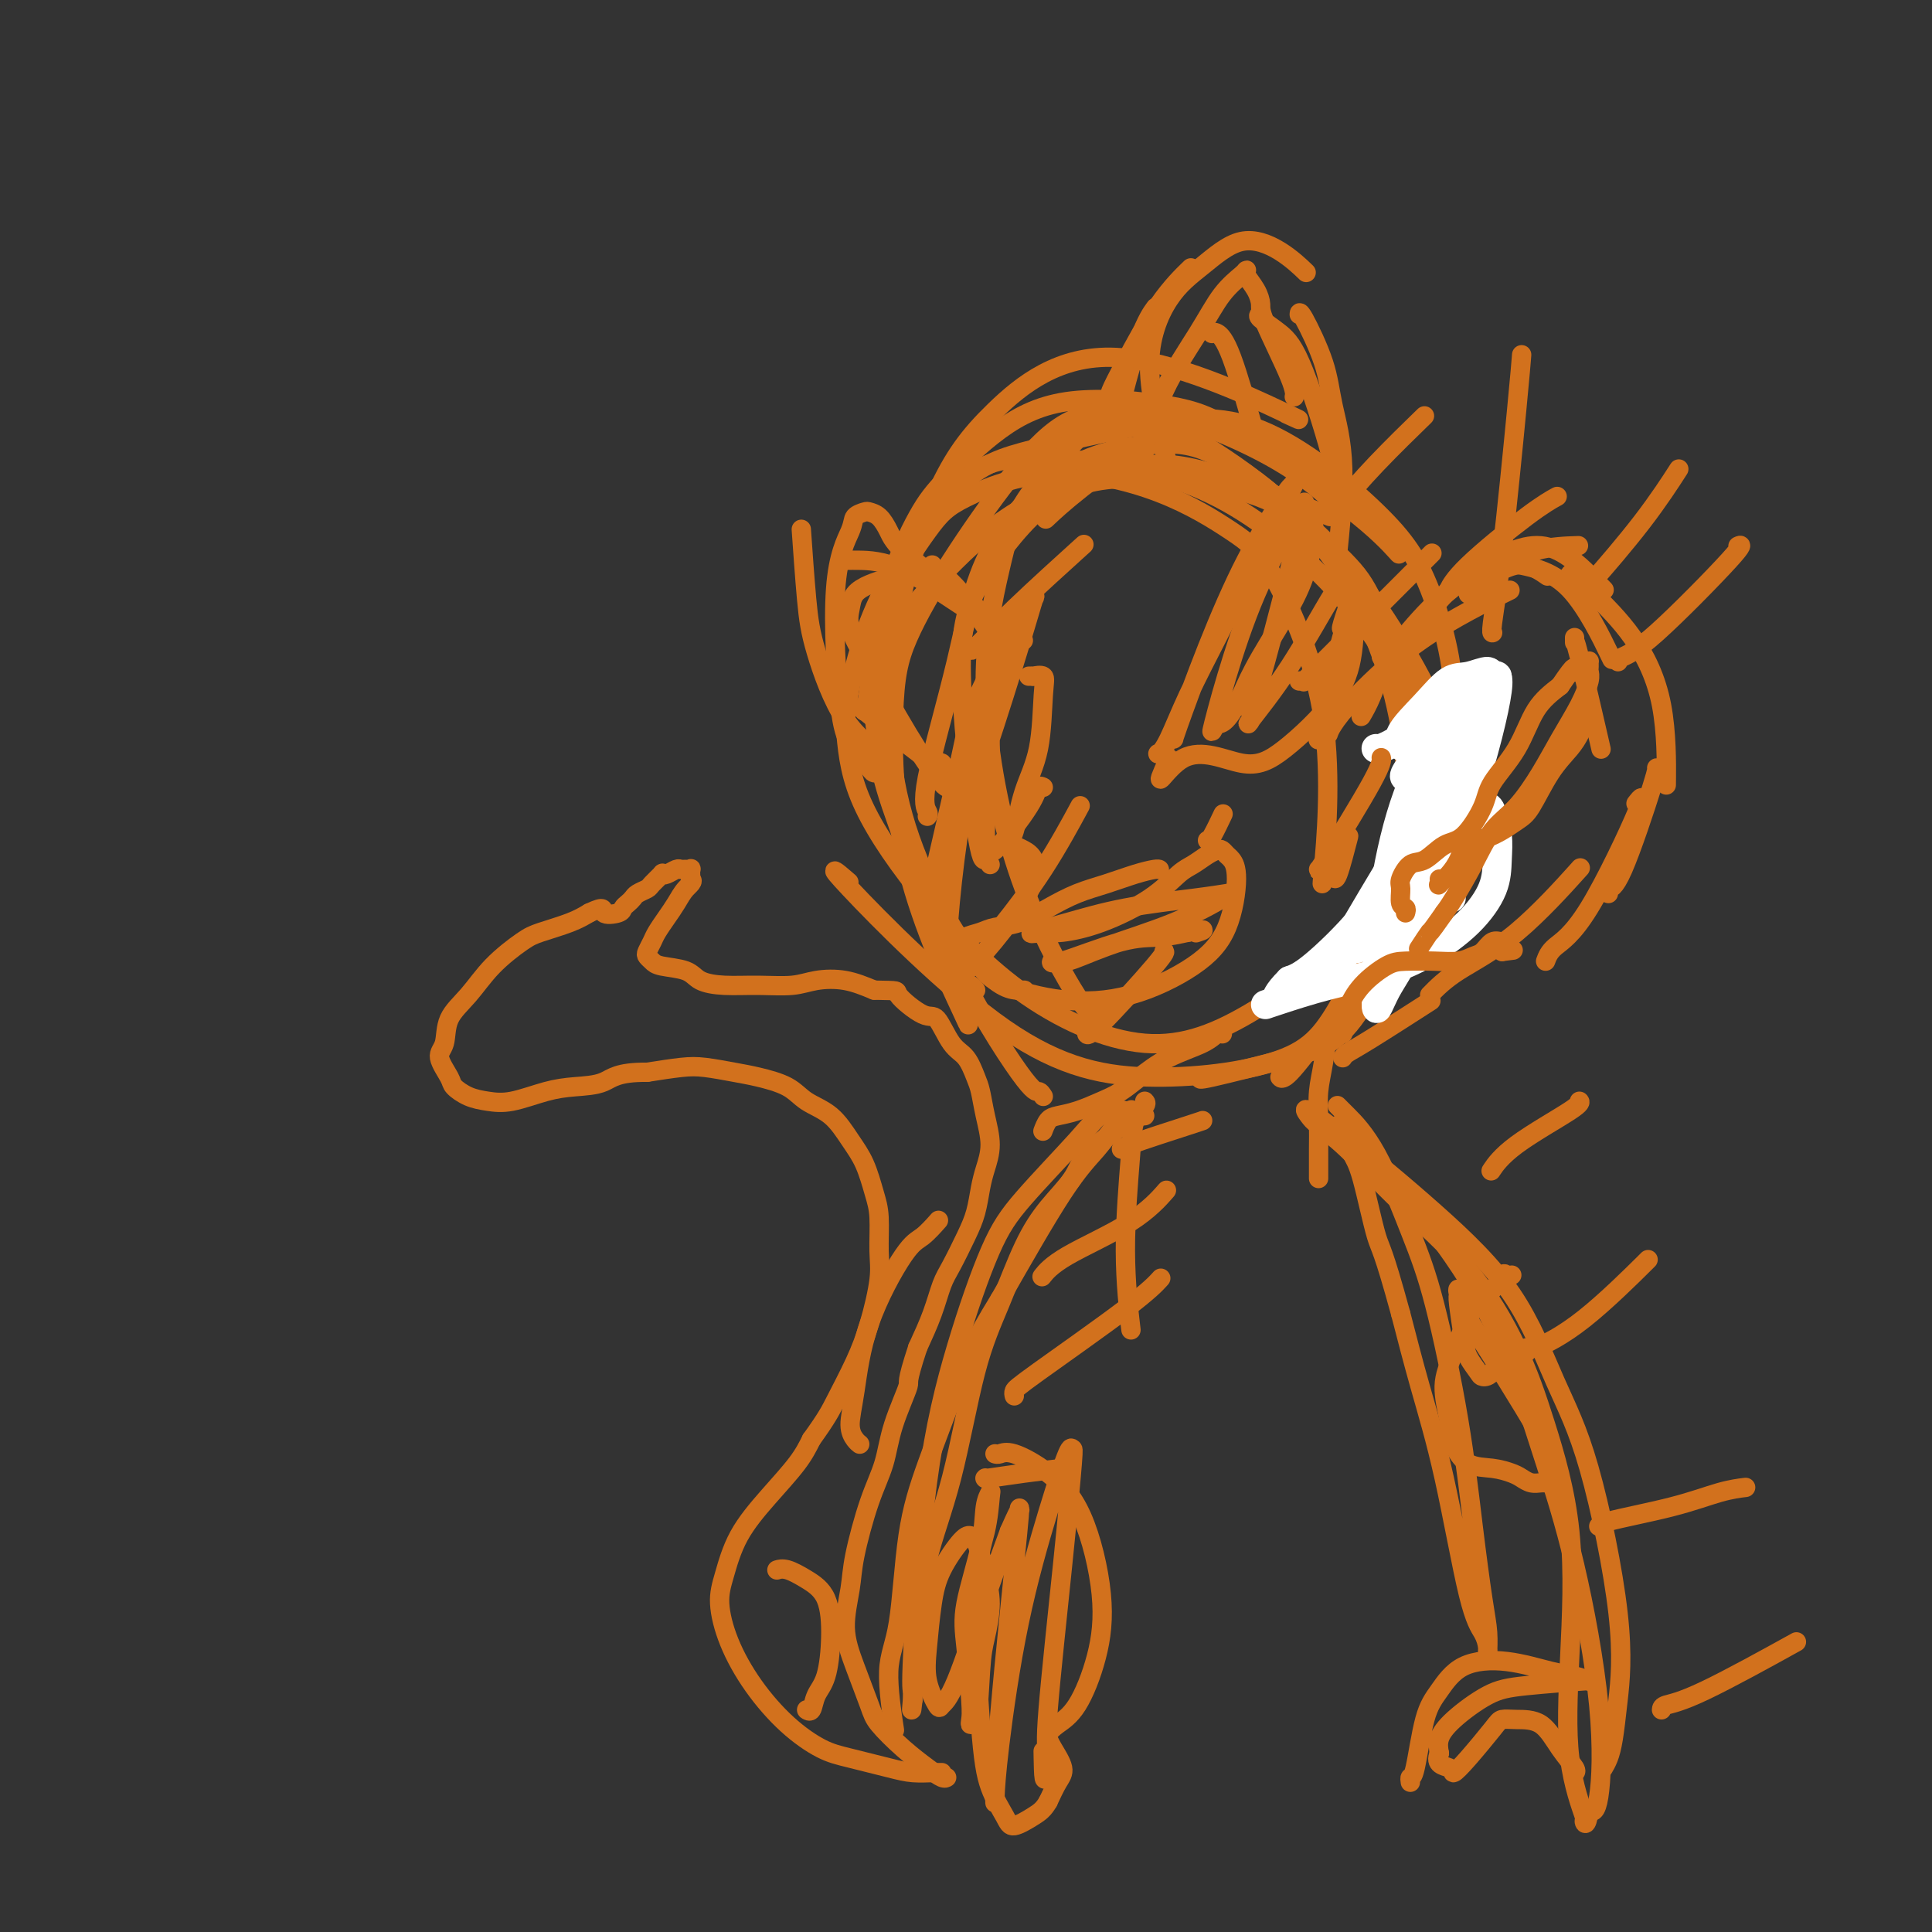 <svg viewBox='0 0 400 400' version='1.1' xmlns='http://www.w3.org/2000/svg' xmlns:xlink='http://www.w3.org/1999/xlink'><rect x="0" y="0" width="400" height="400" fill="#333333" stroke="none"/><g fill='none' stroke='#D2711D' stroke-width='4' stroke-linecap='round' stroke-linejoin='round'><path d='M183,152c-0.323,0.222 -0.646,0.444 -1,0c-0.354,-0.444 -0.739,-1.555 -1,-3c-0.261,-1.445 -0.396,-3.224 0,-8c0.396,-4.776 1.325,-12.549 3,-19c1.675,-6.451 4.097,-11.580 6,-15c1.903,-3.420 3.288,-5.131 6,-8c2.712,-2.869 6.750,-6.897 11,-10c4.250,-3.103 8.712,-5.282 15,-6c6.288,-0.718 14.400,0.026 20,1c5.600,0.974 8.687,2.179 15,6c6.313,3.821 15.854,10.260 22,15c6.146,4.740 8.899,7.783 10,9c1.101,1.217 0.551,0.609 0,0'/><path d='M179,147c-0.086,0.199 -0.171,0.398 0,0c0.171,-0.398 0.599,-1.392 1,-5c0.401,-3.608 0.775,-9.830 3,-16c2.225,-6.170 6.302,-12.286 9,-16c2.698,-3.714 4.018,-5.024 8,-7c3.982,-1.976 10.628,-4.616 18,-5c7.372,-0.384 15.470,1.489 22,4c6.530,2.511 11.491,5.659 15,8c3.509,2.341 5.567,3.873 9,10c3.433,6.127 8.240,16.848 10,29c1.760,12.152 0.474,25.733 0,31c-0.474,5.267 -0.135,2.219 0,1c0.135,-1.219 0.068,-0.610 0,0'/><path d='M192,169c0.151,-0.205 0.302,-0.411 0,-1c-0.302,-0.589 -1.057,-1.563 0,-7c1.057,-5.437 3.926,-15.337 6,-24c2.074,-8.663 3.352,-16.088 7,-23c3.648,-6.912 9.666,-13.312 16,-17c6.334,-3.688 12.984,-4.664 18,-5c5.016,-0.336 8.400,-0.031 14,3c5.600,3.031 13.418,8.790 20,17c6.582,8.210 11.927,18.873 15,30c3.073,11.127 3.873,22.719 3,31c-0.873,8.281 -3.417,13.253 -9,19c-5.583,5.747 -14.203,12.270 -22,17c-7.797,4.730 -14.772,7.668 -23,7c-8.228,-0.668 -17.711,-4.942 -26,-11c-8.289,-6.058 -15.386,-13.900 -21,-21c-5.614,-7.100 -9.747,-13.457 -12,-19c-2.253,-5.543 -2.627,-10.271 -3,-15'/><path d='M175,150c0.332,-6.925 2.661,-16.738 7,-26c4.339,-9.262 10.689,-17.974 16,-23c5.311,-5.026 9.583,-6.367 16,-8c6.417,-1.633 14.978,-3.557 23,-5c8.022,-1.443 15.506,-2.404 24,1c8.494,3.404 18.000,11.172 24,17c6.000,5.828 8.495,9.717 11,16c2.505,6.283 5.020,14.962 5,24c-0.020,9.038 -2.575,18.437 -7,29c-4.425,10.563 -10.718,22.289 -15,30c-4.282,7.711 -6.551,11.405 -13,14c-6.449,2.595 -17.079,4.090 -27,4c-9.921,-0.090 -19.133,-1.766 -31,-10c-11.867,-8.234 -26.387,-23.024 -32,-29c-5.613,-5.976 -2.318,-3.136 -1,-2c1.318,1.136 0.659,0.568 0,0'/><path d='M212,205c0.173,0.012 0.346,0.025 -1,0c-1.346,-0.025 -4.210,-0.087 -9,-6c-4.790,-5.913 -11.507,-17.678 -15,-30c-3.493,-12.322 -3.760,-25.201 -2,-37c1.760,-11.799 5.549,-22.518 9,-30c3.451,-7.482 6.563,-11.729 12,-17c5.437,-5.271 13.200,-11.568 25,-11c11.800,0.568 27.639,7.999 34,11c6.361,3.001 3.246,1.572 2,1c-1.246,-0.572 -0.623,-0.286 0,0'/><path d='M205,179c-0.306,-0.506 -0.613,-1.013 -1,-1c-0.387,0.013 -0.856,0.545 -2,-7c-1.144,-7.545 -2.965,-23.167 -3,-33c-0.035,-9.833 1.714,-13.879 5,-19c3.286,-5.121 8.108,-11.319 13,-15c4.892,-3.681 9.856,-4.845 17,-5c7.144,-0.155 16.470,0.701 24,3c7.530,2.299 13.264,6.042 20,14c6.736,7.958 14.473,20.132 19,30c4.527,9.868 5.842,17.428 4,26c-1.842,8.572 -6.842,18.154 -10,23c-3.158,4.846 -4.474,4.956 -5,5c-0.526,0.044 -0.263,0.022 0,0'/><path d='M202,205c-0.291,-0.352 -0.582,-0.705 -1,-1c-0.418,-0.295 -0.964,-0.533 -2,-2c-1.036,-1.467 -2.563,-4.163 -5,-10c-2.437,-5.837 -5.786,-14.814 -8,-21c-2.214,-6.186 -3.294,-9.582 -4,-14c-0.706,-4.418 -1.037,-9.857 -1,-14c0.037,-4.143 0.444,-6.991 3,-11c2.556,-4.009 7.263,-9.178 12,-14c4.737,-4.822 9.504,-9.298 16,-13c6.496,-3.702 14.721,-6.632 21,-8c6.279,-1.368 10.614,-1.176 18,1c7.386,2.176 17.825,6.336 22,8c4.175,1.664 2.088,0.832 0,0'/><path d='M227,210c-0.136,0.271 -0.273,0.541 -1,0c-0.727,-0.541 -2.045,-1.895 -5,-7c-2.955,-5.105 -7.547,-13.962 -11,-25c-3.453,-11.038 -5.767,-24.258 -6,-35c-0.233,-10.742 1.615,-19.007 3,-25c1.385,-5.993 2.306,-9.713 5,-14c2.694,-4.287 7.161,-9.140 11,-13c3.839,-3.860 7.050,-6.725 14,-6c6.950,0.725 17.640,5.041 25,9c7.360,3.959 11.388,7.560 13,9c1.612,1.440 0.806,0.720 0,0'/><path d='M216,227c-0.309,-0.486 -0.619,-0.973 -1,-1c-0.381,-0.027 -0.835,0.404 -4,-4c-3.165,-4.404 -9.043,-13.643 -14,-24c-4.957,-10.357 -8.993,-21.831 -11,-29c-2.007,-7.169 -1.986,-10.034 -2,-16c-0.014,-5.966 -0.064,-15.035 1,-23c1.064,-7.965 3.243,-14.828 6,-20c2.757,-5.172 6.093,-8.655 9,-11c2.907,-2.345 5.384,-3.554 10,-4c4.616,-0.446 11.370,-0.129 19,1c7.630,1.129 16.136,3.071 25,8c8.864,4.929 18.087,12.847 25,21c6.913,8.153 11.515,16.541 14,22c2.485,5.459 2.853,7.988 3,9c0.147,1.012 0.074,0.506 0,0'/><path d='M201,211c-0.616,-0.421 -1.232,-0.842 -1,0c0.232,0.842 1.312,2.947 -1,-2c-2.312,-4.947 -8.016,-16.948 -11,-29c-2.984,-12.052 -3.247,-24.157 -3,-32c0.247,-7.843 1.004,-11.426 3,-16c1.996,-4.574 5.229,-10.141 9,-16c3.771,-5.859 8.078,-12.012 12,-17c3.922,-4.988 7.459,-8.813 11,-11c3.541,-2.187 7.087,-2.737 10,-3c2.913,-0.263 5.192,-0.238 10,2c4.808,2.238 12.145,6.688 18,11c5.855,4.312 10.228,8.485 14,12c3.772,3.515 6.945,6.373 9,9c2.055,2.627 2.994,5.024 5,9c2.006,3.976 5.078,9.532 7,14c1.922,4.468 2.692,7.848 3,12c0.308,4.152 0.154,9.076 0,14'/><path d='M296,168c0.500,4.333 0.250,2.167 0,0'/><path d='M249,223c-0.631,0.362 -1.262,0.725 2,0c3.262,-0.725 10.418,-2.537 16,-4c5.582,-1.463 9.589,-2.578 14,-9c4.411,-6.422 9.226,-18.152 11,-23c1.774,-4.848 0.507,-2.814 0,-2c-0.507,0.814 -0.253,0.407 0,0'/><path d='M265,223c0.172,0.201 0.344,0.402 1,0c0.656,-0.402 1.794,-1.407 6,-7c4.206,-5.593 11.478,-15.775 16,-24c4.522,-8.225 6.292,-14.493 7,-17c0.708,-2.507 0.354,-1.254 0,0'/><path d='M282,148c-0.171,0.292 -0.341,0.584 0,0c0.341,-0.584 1.195,-2.043 2,-4c0.805,-1.957 1.563,-4.411 5,-9c3.437,-4.589 9.553,-11.311 12,-14c2.447,-2.689 1.223,-1.344 0,0'/><path d='M275,152c0.153,-0.458 0.306,-0.915 1,-2c0.694,-1.085 1.928,-2.796 5,-6c3.072,-3.204 7.981,-7.901 14,-12c6.019,-4.099 13.148,-7.600 16,-9c2.852,-1.400 1.426,-0.700 0,0'/><path d='M304,123c0.429,0.148 0.858,0.296 1,0c0.142,-0.296 -0.003,-1.035 1,-2c1.003,-0.965 3.156,-2.156 5,-3c1.844,-0.844 3.381,-1.343 5,-1c1.619,0.343 3.320,1.526 4,2c0.680,0.474 0.340,0.237 0,0'/><path d='M326,132c0.006,0.589 0.012,1.179 0,1c-0.012,-0.179 -0.042,-1.125 1,3c1.042,4.125 3.155,13.321 4,17c0.845,3.679 0.423,1.839 0,0'/><path d='M278,219c0.185,-0.292 0.369,-0.583 1,-1c0.631,-0.417 1.708,-0.958 5,-3c3.292,-2.042 8.798,-5.583 11,-7c2.202,-1.417 1.101,-0.708 0,0'/><path d='M296,206c1.536,-1.565 3.071,-3.131 6,-5c2.929,-1.869 7.250,-4.042 12,-8c4.750,-3.958 9.929,-9.702 12,-12c2.071,-2.298 1.036,-1.149 0,0'/><path d='M278,130c-0.222,0.244 -0.444,0.489 0,-1c0.444,-1.489 1.556,-4.711 2,-6c0.444,-1.289 0.222,-0.644 0,0'/><path d='M269,141c0.501,-0.078 1.002,-0.156 1,0c-0.002,0.156 -0.506,0.547 1,-1c1.506,-1.547 5.021,-5.032 10,-10c4.979,-4.968 11.423,-11.419 14,-14c2.577,-2.581 1.289,-1.290 0,0'/><path d='M309,117c0.096,-0.488 0.191,-0.976 1,-1c0.809,-0.024 2.330,0.416 5,1c2.670,0.584 6.488,1.311 10,5c3.512,3.689 6.718,10.340 8,13c1.282,2.660 0.641,1.330 0,0'/><path d='M250,174c0.200,0.022 0.400,0.044 1,-1c0.600,-1.044 1.600,-3.156 2,-4c0.400,-0.844 0.200,-0.422 0,0'/><path d='M308,123c0.344,-0.083 0.689,-0.166 1,-1c0.311,-0.834 0.589,-2.419 2,-4c1.411,-1.581 3.957,-3.156 7,-4c3.043,-0.844 6.584,-0.955 8,-1c1.416,-0.045 0.708,-0.022 0,0'/><path d='M325,119c0.166,-0.262 0.332,-0.523 1,0c0.668,0.523 1.839,1.831 4,4c2.161,2.169 5.311,5.200 8,9c2.689,3.800 4.916,8.369 6,14c1.084,5.631 1.024,12.323 1,15c-0.024,2.677 -0.012,1.338 0,0'/><path d='M320,199c0.356,-0.952 0.711,-1.904 2,-3c1.289,-1.096 3.510,-2.335 7,-8c3.490,-5.665 8.247,-15.756 10,-20c1.753,-4.244 0.501,-2.641 0,-2c-0.501,0.641 -0.250,0.321 0,0'/><path d='M333,185c-0.166,-0.453 -0.332,-0.906 0,-1c0.332,-0.094 1.161,0.171 3,-4c1.839,-4.171 4.687,-12.777 6,-17c1.313,-4.223 1.089,-4.064 1,-4c-0.089,0.064 -0.045,0.032 0,0'/><path d='M286,136c0.350,0.035 0.700,0.070 1,0c0.300,-0.070 0.549,-0.244 2,-2c1.451,-1.756 4.105,-5.094 7,-8c2.895,-2.906 6.030,-5.381 10,-8c3.970,-2.619 8.776,-5.382 13,-5c4.224,0.382 7.868,3.911 10,6c2.132,2.089 2.752,2.740 3,3c0.248,0.260 0.124,0.130 0,0'/><path d='M231,92c-0.016,-0.006 -0.032,-0.013 0,-1c0.032,-0.987 0.112,-2.955 1,-7c0.888,-4.045 2.585,-10.166 4,-14c1.415,-3.834 2.547,-5.381 3,-6c0.453,-0.619 0.226,-0.309 0,0'/><path d='M230,82c-0.175,-0.051 -0.351,-0.102 0,-1c0.351,-0.898 1.228,-2.643 3,-6c1.772,-3.357 4.439,-8.327 7,-12c2.561,-3.673 5.018,-6.049 6,-7c0.982,-0.951 0.491,-0.475 0,0'/><path d='M251,69c-0.054,0.048 -0.108,0.096 0,0c0.108,-0.096 0.380,-0.335 1,0c0.620,0.335 1.590,1.244 3,5c1.410,3.756 3.260,10.359 4,13c0.740,2.641 0.370,1.321 0,0'/><path d='M237,97c0.073,-0.365 0.146,-0.729 0,-1c-0.146,-0.271 -0.512,-0.447 0,-3c0.512,-2.553 1.902,-7.483 4,-12c2.098,-4.517 4.902,-8.622 7,-12c2.098,-3.378 3.489,-6.028 5,-8c1.511,-1.972 3.144,-3.266 4,-4c0.856,-0.734 0.937,-0.908 1,-1c0.063,-0.092 0.107,-0.100 0,0c-0.107,0.100 -0.365,0.309 0,1c0.365,0.691 1.352,1.863 2,3c0.648,1.137 0.958,2.238 1,3c0.042,0.762 -0.185,1.184 1,4c1.185,2.816 3.780,8.028 5,11c1.220,2.972 1.063,3.706 1,4c-0.063,0.294 -0.031,0.147 0,0'/><path d='M243,97c-0.421,0.039 -0.843,0.078 -1,0c-0.157,-0.078 -0.051,-0.271 -1,-4c-0.949,-3.729 -2.955,-10.992 -3,-17c-0.045,-6.008 1.869,-10.762 4,-14c2.131,-3.238 4.477,-4.962 7,-7c2.523,-2.038 5.223,-4.392 8,-5c2.777,-0.608 5.632,0.529 8,2c2.368,1.471 4.248,3.278 5,4c0.752,0.722 0.376,0.361 0,0'/><path d='M261,65c-0.350,0.180 -0.700,0.360 0,1c0.700,0.640 2.450,1.741 4,3c1.550,1.259 2.900,2.678 5,8c2.100,5.322 4.950,14.548 6,19c1.050,4.452 0.300,4.129 0,4c-0.300,-0.129 -0.150,-0.065 0,0'/><path d='M269,65c-0.003,0.105 -0.006,0.210 0,0c0.006,-0.210 0.022,-0.737 1,1c0.978,1.737 2.917,5.736 4,9c1.083,3.264 1.311,5.792 2,9c0.689,3.208 1.839,7.094 2,13c0.161,5.906 -0.668,13.830 -1,17c-0.332,3.170 -0.166,1.585 0,0'/><path d='M195,158c-0.695,-0.295 -1.391,-0.590 -1,0c0.391,0.590 1.868,2.065 -1,0c-2.868,-2.065 -10.080,-7.671 -13,-10c-2.920,-2.329 -1.549,-1.380 -1,-1c0.549,0.380 0.274,0.190 0,0'/><path d='M183,157c-0.590,-0.002 -1.180,-0.004 -1,0c0.180,0.004 1.130,0.013 0,-1c-1.130,-1.013 -4.342,-3.048 -7,-7c-2.658,-3.952 -4.764,-9.822 -6,-14c-1.236,-4.178 -1.602,-6.663 -2,-11c-0.398,-4.337 -0.828,-10.525 -1,-13c-0.172,-2.475 -0.086,-1.238 0,0'/><path d='M175,116c0.378,0.004 0.756,0.007 1,0c0.244,-0.007 0.352,-0.025 2,0c1.648,0.025 4.834,0.094 9,2c4.166,1.906 9.313,5.649 13,8c3.688,2.351 5.916,3.311 7,4c1.084,0.689 1.023,1.109 1,1c-0.023,-0.109 -0.006,-0.745 0,-1c0.006,-0.255 0.003,-0.127 0,0'/><path d='M186,120c-0.321,-0.005 -0.643,-0.010 -1,0c-0.357,0.010 -0.750,0.036 -1,0c-0.250,-0.036 -0.356,-0.133 -1,0c-0.644,0.133 -1.824,0.495 -3,1c-1.176,0.505 -2.347,1.153 -3,2c-0.653,0.847 -0.789,1.894 -1,3c-0.211,1.106 -0.498,2.272 0,4c0.498,1.728 1.780,4.018 4,8c2.220,3.982 5.379,9.655 8,14c2.621,4.345 4.706,7.362 6,9c1.294,1.638 1.798,1.897 2,2c0.202,0.103 0.101,0.052 0,0'/><path d='M181,160c-0.160,-0.034 -0.319,-0.067 -1,-1c-0.681,-0.933 -1.883,-2.764 -3,-4c-1.117,-1.236 -2.149,-1.876 -3,-8c-0.851,-6.124 -1.522,-17.732 -1,-25c0.522,-7.268 2.237,-10.195 3,-12c0.763,-1.805 0.575,-2.489 1,-3c0.425,-0.511 1.463,-0.848 2,-1c0.537,-0.152 0.571,-0.119 1,0c0.429,0.119 1.251,0.323 2,1c0.749,0.677 1.424,1.825 2,3c0.576,1.175 1.051,2.377 4,5c2.949,2.623 8.371,6.668 13,10c4.629,3.332 8.465,5.952 10,7c1.535,1.048 0.767,0.524 0,0'/><path d='M193,117c0.005,-0.027 0.010,-0.054 0,0c-0.010,0.054 -0.033,0.190 1,1c1.033,0.810 3.124,2.295 6,6c2.876,3.705 6.536,9.630 8,12c1.464,2.370 0.732,1.185 0,0'/></g>
<g fill='none' stroke='#FFFFFF' stroke-width='6' stroke-linecap='round' stroke-linejoin='round'><path d='M285,155c-0.096,-0.032 -0.191,-0.064 0,0c0.191,0.064 0.669,0.224 3,-1c2.331,-1.224 6.516,-3.832 10,-6c3.484,-2.168 6.268,-3.897 8,-5c1.732,-1.103 2.414,-1.580 3,-2c0.586,-0.420 1.077,-0.785 1,-1c-0.077,-0.215 -0.722,-0.282 -1,0c-0.278,0.282 -0.190,0.913 -1,2c-0.810,1.087 -2.518,2.632 -5,5c-2.482,2.368 -5.737,5.560 -8,8c-2.263,2.440 -3.535,4.127 -4,5c-0.465,0.873 -0.122,0.930 0,1c0.122,0.070 0.022,0.153 1,0c0.978,-0.153 3.032,-0.541 5,-1c1.968,-0.459 3.848,-0.988 5,-1c1.152,-0.012 1.576,0.494 2,1'/><path d='M304,160c2.232,0.441 1.312,1.545 1,3c-0.312,1.455 -0.017,3.263 -2,6c-1.983,2.737 -6.244,6.404 -9,9c-2.756,2.596 -4.005,4.120 -5,5c-0.995,0.880 -1.734,1.116 -2,1c-0.266,-0.116 -0.057,-0.582 0,-1c0.057,-0.418 -0.037,-0.787 1,-3c1.037,-2.213 3.207,-6.271 5,-9c1.793,-2.729 3.209,-4.130 5,-6c1.791,-1.870 3.955,-4.210 5,-5c1.045,-0.790 0.970,-0.029 1,0c0.030,0.029 0.164,-0.672 0,0c-0.164,0.672 -0.627,2.719 -3,6c-2.373,3.281 -6.657,7.797 -10,12c-3.343,4.203 -5.746,8.093 -9,12c-3.254,3.907 -7.358,7.831 -10,10c-2.642,2.169 -3.821,2.585 -5,3'/><path d='M267,203c-2.862,2.851 -2.516,3.477 -3,4c-0.484,0.523 -1.799,0.942 -2,1c-0.201,0.058 0.710,-0.246 3,-1c2.290,-0.754 5.959,-1.957 10,-3c4.041,-1.043 8.456,-1.926 12,-3c3.544,-1.074 6.219,-2.338 9,-4c2.781,-1.662 5.670,-3.723 8,-6c2.330,-2.277 4.101,-4.771 5,-7c0.899,-2.229 0.925,-4.194 1,-6c0.075,-1.806 0.199,-3.454 0,-5c-0.199,-1.546 -0.722,-2.992 -1,-4c-0.278,-1.008 -0.312,-1.580 -1,-2c-0.688,-0.420 -2.031,-0.690 -3,0c-0.969,0.690 -1.562,2.340 -3,4c-1.438,1.660 -3.719,3.330 -6,5'/><path d='M296,176c-2.256,2.627 -3.396,4.693 -4,6c-0.604,1.307 -0.673,1.855 -1,2c-0.327,0.145 -0.912,-0.113 -1,0c-0.088,0.113 0.320,0.595 1,-1c0.680,-1.595 1.631,-5.269 3,-10c1.369,-4.731 3.156,-10.521 4,-14c0.844,-3.479 0.746,-4.648 1,-5c0.254,-0.352 0.860,0.114 1,0c0.140,-0.114 -0.187,-0.808 -1,3c-0.813,3.808 -2.113,12.117 -4,20c-1.887,7.883 -4.361,15.341 -6,20c-1.639,4.659 -2.443,6.521 -3,8c-0.557,1.479 -0.868,2.576 -1,3c-0.132,0.424 -0.087,0.176 0,-3c0.087,-3.176 0.216,-9.278 1,-16c0.784,-6.722 2.224,-14.063 4,-20c1.776,-5.937 3.888,-10.468 6,-15'/><path d='M296,154c1.647,-4.188 2.765,-7.158 4,-9c1.235,-1.842 2.589,-2.556 3,-3c0.411,-0.444 -0.120,-0.617 0,0c0.120,0.617 0.890,2.025 1,6c0.110,3.975 -0.439,10.519 -1,16c-0.561,5.481 -1.135,9.901 -2,14c-0.865,4.099 -2.022,7.876 -3,10c-0.978,2.124 -1.775,2.593 -2,3c-0.225,0.407 0.124,0.751 0,1c-0.124,0.249 -0.720,0.403 -1,-4c-0.280,-4.403 -0.243,-13.363 0,-19c0.243,-5.637 0.692,-7.953 1,-11c0.308,-3.047 0.474,-6.827 1,-9c0.526,-2.173 1.411,-2.739 2,-3c0.589,-0.261 0.883,-0.217 1,0c0.117,0.217 0.059,0.609 0,1'/><path d='M300,147c0.553,-3.317 -0.563,-0.608 -2,2c-1.437,2.608 -3.193,5.116 -4,6c-0.807,0.884 -0.663,0.146 -1,0c-0.337,-0.146 -1.155,0.302 -2,0c-0.845,-0.302 -1.718,-1.354 -1,-3c0.718,-1.646 3.028,-3.886 5,-6c1.972,-2.114 3.608,-4.102 5,-5c1.392,-0.898 2.542,-0.705 4,-1c1.458,-0.295 3.224,-1.077 4,-1c0.776,0.077 0.563,1.014 1,1c0.437,-0.014 1.523,-0.979 1,3c-0.523,3.979 -2.654,12.900 -6,23c-3.346,10.100 -7.907,21.377 -11,28c-3.093,6.623 -4.717,8.591 -6,11c-1.283,2.409 -2.224,5.260 -2,3c0.224,-2.260 1.612,-9.630 3,-17'/><path d='M288,191c1.849,-6.674 4.971,-14.860 7,-20c2.029,-5.140 2.965,-7.235 4,-9c1.035,-1.765 2.168,-3.201 2,-3c-0.168,0.201 -1.638,2.040 -3,4c-1.362,1.960 -2.614,4.042 -5,8c-2.386,3.958 -5.904,9.791 -9,15c-3.096,5.209 -5.770,9.794 -7,12c-1.230,2.206 -1.017,2.033 -1,2c0.017,-0.033 -0.160,0.072 0,0c0.160,-0.072 0.659,-0.323 3,-3c2.341,-2.677 6.523,-7.779 10,-12c3.477,-4.221 6.249,-7.559 8,-9c1.751,-1.441 2.480,-0.984 3,-1c0.520,-0.016 0.832,-0.504 1,0c0.168,0.504 0.191,2.001 -1,4c-1.191,1.999 -3.595,4.499 -6,7'/><path d='M294,186c-1.679,2.531 -2.878,3.359 -5,5c-2.122,1.641 -5.169,4.096 -7,5c-1.831,0.904 -2.445,0.258 -3,0c-0.555,-0.258 -1.049,-0.128 -1,0c0.049,0.128 0.641,0.255 1,0c0.359,-0.255 0.486,-0.892 2,-2c1.514,-1.108 4.416,-2.689 7,-4c2.584,-1.311 4.849,-2.353 7,-3c2.151,-0.647 4.186,-0.899 5,-1c0.814,-0.101 0.407,-0.050 0,0'/></g>
<g fill='none' stroke='#D2711D' stroke-width='4' stroke-linecap='round' stroke-linejoin='round'><path d='M273,180c-0.113,0.280 -0.226,0.560 2,-3c2.226,-3.560 6.792,-10.958 9,-15c2.208,-4.042 2.060,-4.726 2,-5c-0.060,-0.274 -0.030,-0.137 0,0'/><path d='M276,181c0.200,0.778 0.400,1.556 1,0c0.600,-1.556 1.600,-5.444 2,-7c0.400,-1.556 0.200,-0.778 0,0'/><path d='M243,153c0.018,-0.024 0.036,-0.048 0,0c-0.036,0.048 -0.126,0.168 1,-3c1.126,-3.168 3.469,-9.624 6,-16c2.531,-6.376 5.252,-12.674 8,-18c2.748,-5.326 5.524,-9.681 7,-12c1.476,-2.319 1.654,-2.601 2,-3c0.346,-0.399 0.862,-0.915 1,-1c0.138,-0.085 -0.102,0.259 -2,4c-1.898,3.741 -5.454,10.877 -8,16c-2.546,5.123 -4.081,8.234 -6,12c-1.919,3.766 -4.221,8.189 -6,12c-1.779,3.811 -3.033,7.011 -4,9c-0.967,1.989 -1.645,2.766 -2,3c-0.355,0.234 -0.387,-0.076 0,0c0.387,0.076 1.194,0.538 2,1'/><path d='M242,157c-3.809,8.589 -0.832,2.060 3,0c3.832,-2.060 8.517,0.348 12,1c3.483,0.652 5.763,-0.452 9,-3c3.237,-2.548 7.431,-6.538 10,-10c2.569,-3.462 3.511,-6.394 4,-10c0.489,-3.606 0.523,-7.885 0,-11c-0.523,-3.115 -1.604,-5.067 -3,-7c-1.396,-1.933 -3.105,-3.848 -4,-5c-0.895,-1.152 -0.974,-1.543 -1,-2c-0.026,-0.457 0.002,-0.982 0,-1c-0.002,-0.018 -0.034,0.471 0,1c0.034,0.529 0.133,1.098 0,2c-0.133,0.902 -0.500,2.139 -1,4c-0.500,1.861 -1.135,4.347 -3,8c-1.865,3.653 -4.962,8.472 -7,12c-2.038,3.528 -3.019,5.764 -4,8'/><path d='M257,144c-3.362,6.593 -4.269,5.577 -5,6c-0.731,0.423 -1.288,2.287 -1,1c0.288,-1.287 1.421,-5.723 3,-11c1.579,-5.277 3.602,-11.395 6,-17c2.398,-5.605 5.169,-10.695 7,-14c1.831,-3.305 2.721,-4.823 3,-5c0.279,-0.177 -0.053,0.988 0,1c0.053,0.012 0.492,-1.128 -1,5c-1.492,6.128 -4.914,19.524 -7,27c-2.086,7.476 -2.837,9.033 -3,10c-0.163,0.967 0.261,1.343 0,2c-0.261,0.657 -1.208,1.596 0,0c1.208,-1.596 4.572,-5.726 8,-11c3.428,-5.274 6.919,-11.692 9,-15c2.081,-3.308 2.753,-3.506 3,-4c0.247,-0.494 0.071,-1.284 0,-1c-0.071,0.284 -0.035,1.642 0,3'/><path d='M279,121c2.750,-1.523 -0.374,7.669 -2,14c-1.626,6.331 -1.756,9.800 -2,12c-0.244,2.200 -0.604,3.131 -1,4c-0.396,0.869 -0.827,1.677 -1,2c-0.173,0.323 -0.086,0.162 0,0'/><path d='M240,180c0.030,0.017 0.061,0.034 0,0c-0.061,-0.034 -0.212,-0.120 -1,0c-0.788,0.120 -2.211,0.445 -4,1c-1.789,0.555 -3.942,1.339 -6,2c-2.058,0.661 -4.020,1.199 -6,2c-1.980,0.801 -3.977,1.863 -6,3c-2.023,1.137 -4.073,2.347 -6,3c-1.927,0.653 -3.731,0.748 -5,1c-1.269,0.252 -2.003,0.661 -3,1c-0.997,0.339 -2.256,0.607 -3,1c-0.744,0.393 -0.973,0.909 -1,1c-0.027,0.091 0.146,-0.245 0,0c-0.146,0.245 -0.613,1.070 0,2c0.613,0.930 2.307,1.965 4,3'/><path d='M203,200c1.047,1.655 2.164,2.794 5,4c2.836,1.206 7.391,2.479 12,3c4.609,0.521 9.270,0.291 14,-1c4.730,-1.291 9.527,-3.641 13,-6c3.473,-2.359 5.621,-4.727 7,-8c1.379,-3.273 1.989,-7.452 2,-10c0.011,-2.548 -0.576,-3.465 -1,-4c-0.424,-0.535 -0.683,-0.687 -1,-1c-0.317,-0.313 -0.691,-0.788 -1,-1c-0.309,-0.212 -0.552,-0.162 -1,0c-0.448,0.162 -1.099,0.435 -2,1c-0.901,0.565 -2.050,1.423 -3,2c-0.950,0.577 -1.699,0.873 -3,2c-1.301,1.127 -3.153,3.086 -6,5c-2.847,1.914 -6.690,3.785 -10,5c-3.310,1.215 -6.089,1.776 -8,2c-1.911,0.224 -2.956,0.112 -4,0'/><path d='M216,193c-2.592,0.390 -3.071,0.363 -2,0c1.071,-0.363 3.694,-1.064 7,-2c3.306,-0.936 7.295,-2.107 12,-3c4.705,-0.893 10.125,-1.507 14,-2c3.875,-0.493 6.205,-0.866 7,-1c0.795,-0.134 0.053,-0.028 0,0c-0.053,0.028 0.581,-0.022 -1,1c-1.581,1.022 -5.379,3.115 -10,5c-4.621,1.885 -10.065,3.563 -14,5c-3.935,1.437 -6.361,2.635 -8,3c-1.639,0.365 -2.492,-0.101 -3,0c-0.508,0.101 -0.672,0.769 2,0c2.672,-0.769 8.181,-2.976 12,-4c3.819,-1.024 5.948,-0.864 8,-1c2.052,-0.136 4.026,-0.568 6,-1'/><path d='M246,193c4.786,-0.929 2.750,-0.250 2,0c-0.750,0.250 -0.214,0.071 0,0c0.214,-0.071 0.107,-0.036 0,0'/><path d='M309,131c0.038,-0.017 0.077,-0.033 0,0c-0.077,0.033 -0.269,0.117 0,-2c0.269,-2.117 1.000,-6.433 2,-15c1.000,-8.567 2.269,-21.383 3,-29c0.731,-7.617 0.923,-10.033 1,-11c0.077,-0.967 0.038,-0.483 0,0'/><path d='M328,122c0.021,-0.057 0.041,-0.115 0,0c-0.041,0.115 -0.145,0.402 2,-2c2.145,-2.402 6.539,-7.493 10,-12c3.461,-4.507 5.989,-8.431 7,-10c1.011,-1.569 0.506,-0.785 0,0'/><path d='M253,214c0.068,0.043 0.136,0.087 0,0c-0.136,-0.087 -0.476,-0.304 -1,0c-0.524,0.304 -1.234,1.131 -3,2c-1.766,0.869 -4.590,1.781 -7,3c-2.410,1.219 -4.407,2.747 -6,4c-1.593,1.253 -2.784,2.232 -4,3c-1.216,0.768 -2.459,1.323 -4,2c-1.541,0.677 -3.380,1.474 -5,2c-1.620,0.526 -3.022,0.780 -4,1c-0.978,0.220 -1.533,0.405 -2,1c-0.467,0.595 -0.848,1.598 -1,2c-0.152,0.402 -0.076,0.201 0,0'/><path d='M276,212c0.091,0.453 0.182,0.905 0,1c-0.182,0.095 -0.637,-0.169 -1,1c-0.363,1.169 -0.633,3.769 -1,6c-0.367,2.231 -0.830,4.093 -1,6c-0.170,1.907 -0.045,3.860 0,6c0.045,2.140 0.012,4.469 0,6c-0.012,1.531 -0.003,2.266 0,3c0.003,0.734 0.001,1.467 0,2c-0.001,0.533 -0.000,0.867 0,1c0.000,0.133 0.000,0.067 0,0'/><path d='M291,189c0.116,-0.391 0.233,-0.781 0,-1c-0.233,-0.219 -0.814,-0.266 -1,-1c-0.186,-0.734 0.025,-2.155 0,-3c-0.025,-0.845 -0.286,-1.115 0,-2c0.286,-0.885 1.121,-2.386 2,-3c0.879,-0.614 1.804,-0.342 3,-1c1.196,-0.658 2.662,-2.244 4,-3c1.338,-0.756 2.548,-0.680 4,-2c1.452,-1.320 3.146,-4.036 4,-6c0.854,-1.964 0.868,-3.176 2,-5c1.132,-1.824 3.382,-4.260 5,-7c1.618,-2.740 2.605,-5.783 4,-8c1.395,-2.217 3.197,-3.609 5,-5'/><path d='M323,142c3.668,-5.430 2.839,-3.504 3,-3c0.161,0.504 1.311,-0.412 2,-1c0.689,-0.588 0.918,-0.847 1,-1c0.082,-0.153 0.018,-0.199 0,0c-0.018,0.199 0.011,0.645 0,1c-0.011,0.355 -0.063,0.619 0,1c0.063,0.381 0.241,0.877 0,2c-0.241,1.123 -0.900,2.871 -2,5c-1.100,2.129 -2.642,4.639 -4,7c-1.358,2.361 -2.531,4.572 -4,7c-1.469,2.428 -3.233,5.073 -5,7c-1.767,1.927 -3.535,3.135 -5,5c-1.465,1.865 -2.625,4.387 -4,7c-1.375,2.613 -2.964,5.318 -4,7c-1.036,1.682 -1.518,2.341 -2,3'/><path d='M299,189c-3.655,5.214 -2.792,3.750 -3,4c-0.208,0.250 -1.488,2.214 -2,3c-0.512,0.786 -0.256,0.393 0,0'/><path d='M298,182c0.047,0.381 0.093,0.761 0,1c-0.093,0.239 -0.326,0.336 0,0c0.326,-0.336 1.210,-1.105 2,-2c0.790,-0.895 1.484,-1.916 2,-3c0.516,-1.084 0.854,-2.232 2,-3c1.146,-0.768 3.101,-1.157 5,-2c1.899,-0.843 3.741,-2.140 5,-3c1.259,-0.860 1.935,-1.281 3,-3c1.065,-1.719 2.520,-4.734 4,-7c1.480,-2.266 2.984,-3.783 4,-5c1.016,-1.217 1.543,-2.135 2,-3c0.457,-0.865 0.845,-1.676 1,-2c0.155,-0.324 0.078,-0.162 0,0'/><path d='M237,228c0.206,0.203 0.413,0.407 0,1c-0.413,0.593 -1.445,1.576 -2,3c-0.555,1.424 -0.633,3.289 -1,8c-0.367,4.711 -1.022,12.268 -1,19c0.022,6.732 0.721,12.638 1,15c0.279,2.362 0.140,1.181 0,0'/><path d='M213,140c0.483,-0.013 0.965,-0.025 1,0c0.035,0.025 -0.379,0.088 0,0c0.379,-0.088 1.549,-0.329 2,0c0.451,0.329 0.183,1.226 0,4c-0.183,2.774 -0.281,7.426 -1,11c-0.719,3.574 -2.057,6.070 -3,9c-0.943,2.930 -1.489,6.292 -2,8c-0.511,1.708 -0.987,1.761 -1,2c-0.013,0.239 0.436,0.663 1,1c0.564,0.337 1.243,0.585 2,1c0.757,0.415 1.591,0.997 2,2c0.409,1.003 0.394,2.429 0,4c-0.394,1.571 -1.166,3.288 -3,6c-1.834,2.712 -4.729,6.418 -7,9c-2.271,2.582 -3.919,4.041 -5,5c-1.081,0.959 -1.595,1.417 -2,1c-0.405,-0.417 -0.703,-1.708 -1,-3'/><path d='M196,200c-0.120,-5.791 1.080,-19.270 3,-31c1.920,-11.730 4.561,-21.711 7,-29c2.439,-7.289 4.676,-11.885 6,-14c1.324,-2.115 1.736,-1.747 2,-2c0.264,-0.253 0.379,-1.126 0,0c-0.379,1.126 -1.253,4.251 -3,10c-1.747,5.749 -4.367,14.123 -7,22c-2.633,7.877 -5.277,15.258 -7,20c-1.723,4.742 -2.523,6.844 -3,8c-0.477,1.156 -0.629,1.365 -1,2c-0.371,0.635 -0.961,1.697 0,-3c0.961,-4.697 3.473,-15.153 5,-22c1.527,-6.847 2.069,-10.086 3,-13c0.931,-2.914 2.249,-5.503 3,-7c0.751,-1.497 0.933,-1.903 1,-2c0.067,-0.097 0.019,0.115 0,3c-0.019,2.885 -0.010,8.442 0,14'/><path d='M205,156c-0.124,5.716 -0.934,12.505 -1,16c-0.066,3.495 0.613,3.697 1,4c0.387,0.303 0.482,0.708 2,-1c1.518,-1.708 4.458,-5.530 6,-8c1.542,-2.470 1.684,-3.588 2,-4c0.316,-0.412 0.804,-0.118 1,0c0.196,0.118 0.098,0.059 0,0'/><path d='M278,214c0.015,0.024 0.031,0.049 0,0c-0.031,-0.049 -0.107,-0.171 0,-1c0.107,-0.829 0.397,-2.366 1,-4c0.603,-1.634 1.519,-3.365 3,-5c1.481,-1.635 3.527,-3.173 5,-4c1.473,-0.827 2.372,-0.941 4,-1c1.628,-0.059 3.983,-0.062 6,0c2.017,0.062 3.696,0.189 5,0c1.304,-0.189 2.235,-0.693 3,-1c0.765,-0.307 1.365,-0.417 2,-1c0.635,-0.583 1.304,-1.641 2,-2c0.696,-0.359 1.418,-0.020 2,0c0.582,0.020 1.023,-0.280 1,0c-0.023,0.280 -0.512,1.140 -1,2'/><path d='M311,197c4.000,-0.500 2.000,-0.250 0,0'/><path d='M237,231c-0.386,0.059 -0.772,0.117 -1,0c-0.228,-0.117 -0.296,-0.410 -1,0c-0.704,0.410 -2.042,1.524 -4,3c-1.958,1.476 -4.536,3.314 -6,5c-1.464,1.686 -1.815,3.221 -3,5c-1.185,1.779 -3.204,3.802 -5,6c-1.796,2.198 -3.370,4.570 -5,8c-1.630,3.430 -3.315,7.920 -5,12c-1.685,4.080 -3.369,7.752 -5,14c-1.631,6.248 -3.208,15.072 -5,22c-1.792,6.928 -3.800,11.960 -5,17c-1.200,5.040 -1.592,10.088 -2,14c-0.408,3.912 -0.831,6.689 -1,9c-0.169,2.311 -0.085,4.155 0,6'/><path d='M189,352c-0.472,4.316 -0.152,0.605 0,-1c0.152,-1.605 0.136,-1.105 0,-1c-0.136,0.105 -0.391,-0.184 0,-8c0.391,-7.816 1.430,-23.159 3,-35c1.570,-11.841 3.672,-20.179 6,-28c2.328,-7.821 4.883,-15.125 7,-20c2.117,-4.875 3.796,-7.320 7,-11c3.204,-3.680 7.933,-8.596 11,-12c3.067,-3.404 4.474,-5.297 6,-6c1.526,-0.703 3.173,-0.216 4,0c0.827,0.216 0.836,0.162 1,0c0.164,-0.162 0.483,-0.433 0,0c-0.483,0.433 -1.769,1.570 -3,3c-1.231,1.430 -2.408,3.154 -4,5c-1.592,1.846 -3.598,3.813 -7,9c-3.402,5.187 -8.201,13.593 -13,22'/><path d='M207,269c-5.756,9.313 -7.144,13.096 -9,18c-1.856,4.904 -4.178,10.931 -6,16c-1.822,5.069 -3.143,9.182 -4,15c-0.857,5.818 -1.250,13.343 -2,18c-0.750,4.657 -1.856,6.446 -2,10c-0.144,3.554 0.673,8.873 1,11c0.327,2.127 0.163,1.064 0,0'/><path d='M277,229c-0.093,-0.092 -0.186,-0.185 0,0c0.186,0.185 0.651,0.646 2,2c1.349,1.354 3.583,3.601 6,8c2.417,4.399 5.018,10.952 7,16c1.982,5.048 3.344,8.593 5,15c1.656,6.407 3.606,15.676 5,24c1.394,8.324 2.230,15.703 3,22c0.770,6.297 1.472,11.511 2,15c0.528,3.489 0.880,5.254 1,7c0.120,1.746 0.007,3.473 0,4c-0.007,0.527 0.091,-0.144 0,-1c-0.091,-0.856 -0.373,-1.895 -1,-3c-0.627,-1.105 -1.601,-2.276 -3,-8c-1.399,-5.724 -3.223,-16.003 -5,-24c-1.777,-7.997 -3.508,-13.714 -5,-19c-1.492,-5.286 -2.746,-10.143 -4,-15'/><path d='M290,272c-3.764,-13.795 -4.174,-13.282 -5,-16c-0.826,-2.718 -2.068,-8.666 -3,-12c-0.932,-3.334 -1.555,-4.055 -2,-5c-0.445,-0.945 -0.711,-2.113 -1,-3c-0.289,-0.887 -0.601,-1.493 -1,-2c-0.399,-0.507 -0.885,-0.914 -1,-1c-0.115,-0.086 0.142,0.148 1,1c0.858,0.852 2.317,2.322 5,5c2.683,2.678 6.589,6.565 11,12c4.411,5.435 9.326,12.418 13,19c3.674,6.582 6.107,12.762 8,18c1.893,5.238 3.248,9.533 5,15c1.752,5.467 3.903,12.104 6,21c2.097,8.896 4.142,20.049 5,29c0.858,8.951 0.531,15.700 0,19c-0.531,3.300 -1.265,3.150 -2,3'/><path d='M329,375c-0.583,3.789 -1.042,2.261 -1,2c0.042,-0.261 0.585,0.744 0,-1c-0.585,-1.744 -2.298,-6.237 -3,-12c-0.702,-5.763 -0.393,-12.797 0,-21c0.393,-8.203 0.868,-17.574 0,-26c-0.868,-8.426 -3.080,-15.905 -5,-22c-1.920,-6.095 -3.547,-10.806 -6,-16c-2.453,-5.194 -5.731,-10.872 -10,-16c-4.269,-5.128 -9.528,-9.708 -14,-14c-4.472,-4.292 -8.157,-8.296 -11,-11c-2.843,-2.704 -4.845,-4.106 -6,-5c-1.155,-0.894 -1.465,-1.279 -2,-2c-0.535,-0.721 -1.296,-1.777 0,-1c1.296,0.777 4.648,3.389 8,6'/><path d='M279,236c4.466,3.384 11.632,9.342 18,15c6.368,5.658 11.938,11.014 16,17c4.062,5.986 6.616,12.600 9,18c2.384,5.400 4.598,9.586 7,18c2.402,8.414 4.994,21.057 6,30c1.006,8.943 0.427,14.186 0,18c-0.427,3.814 -0.702,6.197 -1,8c-0.298,1.803 -0.619,3.024 -1,4c-0.381,0.976 -0.823,1.707 -1,2c-0.177,0.293 -0.088,0.146 0,0'/><path d='M206,301c0.247,0.077 0.494,0.154 1,0c0.506,-0.154 1.269,-0.538 3,0c1.731,0.538 4.428,1.999 7,4c2.572,2.001 5.020,4.542 7,9c1.980,4.458 3.493,10.833 4,16c0.507,5.167 0.006,9.126 -1,13c-1.006,3.874 -2.519,7.664 -4,10c-1.481,2.336 -2.931,3.218 -4,4c-1.069,0.782 -1.756,1.462 -2,2c-0.244,0.538 -0.043,0.933 0,1c0.043,0.067 -0.071,-0.195 0,0c0.071,0.195 0.328,0.846 1,2c0.672,1.154 1.758,2.811 2,4c0.242,1.189 -0.359,1.911 -1,3c-0.641,1.089 -1.320,2.544 -2,4'/><path d='M217,373c-0.922,1.627 -1.728,2.194 -3,3c-1.272,0.806 -3.012,1.849 -4,2c-0.988,0.151 -1.225,-0.592 -2,-2c-0.775,-1.408 -2.089,-3.481 -3,-6c-0.911,-2.519 -1.420,-5.486 -2,-13c-0.580,-7.514 -1.231,-19.577 -1,-27c0.231,-7.423 1.343,-10.208 2,-13c0.657,-2.792 0.859,-5.592 1,-7c0.141,-1.408 0.223,-1.422 0,-1c-0.223,0.422 -0.750,1.282 -1,3c-0.250,1.718 -0.225,4.295 -1,8c-0.775,3.705 -2.352,8.539 -3,12c-0.648,3.461 -0.367,5.549 0,9c0.367,3.451 0.820,8.265 1,11c0.180,2.735 0.087,3.390 0,4c-0.087,0.610 -0.168,1.174 0,1c0.168,-0.174 0.584,-1.087 1,-2'/><path d='M202,355c0.495,1.853 0.732,-5.015 1,-9c0.268,-3.985 0.566,-5.089 1,-7c0.434,-1.911 1.003,-4.631 1,-7c-0.003,-2.369 -0.579,-4.387 -1,-6c-0.421,-1.613 -0.686,-2.821 -1,-4c-0.314,-1.179 -0.675,-2.329 -1,-3c-0.325,-0.671 -0.612,-0.863 -1,-1c-0.388,-0.137 -0.876,-0.219 -2,1c-1.124,1.219 -2.883,3.739 -4,6c-1.117,2.261 -1.593,4.264 -2,7c-0.407,2.736 -0.744,6.207 -1,9c-0.256,2.793 -0.432,4.910 0,7c0.432,2.090 1.472,4.154 2,5c0.528,0.846 0.544,0.474 1,0c0.456,-0.474 1.354,-1.051 3,-5c1.646,-3.949 4.042,-11.271 6,-17c1.958,-5.729 3.479,-9.864 5,-14'/><path d='M209,317c2.749,-6.287 2.120,-4.005 2,-4c-0.120,0.005 0.269,-2.269 0,1c-0.269,3.269 -1.197,12.079 -2,20c-0.803,7.921 -1.482,14.952 -2,21c-0.518,6.048 -0.875,11.113 -1,14c-0.125,2.887 -0.018,3.597 0,4c0.018,0.403 -0.051,0.499 0,-1c0.051,-1.499 0.224,-4.593 1,-11c0.776,-6.407 2.157,-16.125 4,-25c1.843,-8.875 4.150,-16.905 6,-23c1.850,-6.095 3.245,-10.255 4,-12c0.755,-1.745 0.871,-1.075 1,-1c0.129,0.075 0.272,-0.444 0,3c-0.272,3.444 -0.958,10.850 -2,21c-1.042,10.150 -2.441,23.043 -3,30c-0.559,6.957 -0.280,7.979 0,9'/><path d='M217,363c-0.844,9.867 -0.956,3.533 -1,1c-0.044,-2.533 -0.022,-1.267 0,0'/><path d='M313,264c-0.345,0.075 -0.690,0.150 -1,0c-0.310,-0.150 -0.585,-0.525 -1,0c-0.415,0.525 -0.969,1.949 -2,3c-1.031,1.051 -2.537,1.729 -4,4c-1.463,2.271 -2.882,6.136 -4,9c-1.118,2.864 -1.934,4.728 -2,7c-0.066,2.272 0.619,4.952 1,7c0.381,2.048 0.458,3.466 1,5c0.542,1.534 1.548,3.185 3,4c1.452,0.815 3.348,0.793 5,1c1.652,0.207 3.058,0.644 4,1c0.942,0.356 1.418,0.631 2,1c0.582,0.369 1.269,0.831 2,1c0.731,0.169 1.504,0.046 2,0c0.496,-0.046 0.713,-0.013 1,0c0.287,0.013 0.643,0.007 1,0'/><path d='M321,307c2.741,0.113 1.095,-1.605 1,-2c-0.095,-0.395 1.362,0.534 -1,-4c-2.362,-4.534 -8.542,-14.532 -12,-20c-3.458,-5.468 -4.196,-6.406 -5,-8c-0.804,-1.594 -1.676,-3.844 -2,-5c-0.324,-1.156 -0.099,-1.219 0,-1c0.099,0.219 0.072,0.720 0,1c-0.072,0.280 -0.189,0.338 0,2c0.189,1.662 0.683,4.929 1,7c0.317,2.071 0.456,2.947 1,4c0.544,1.053 1.495,2.282 2,3c0.505,0.718 0.566,0.924 1,1c0.434,0.076 1.240,0.020 2,-1c0.760,-1.020 1.474,-3.005 2,-4c0.526,-0.995 0.865,-0.998 1,-1c0.135,-0.002 0.068,-0.001 0,0'/><path d='M292,369c-0.070,-0.461 -0.140,-0.922 0,-1c0.140,-0.078 0.491,0.226 1,-2c0.509,-2.226 1.178,-6.982 2,-10c0.822,-3.018 1.798,-4.298 3,-6c1.202,-1.702 2.631,-3.825 5,-5c2.369,-1.175 5.676,-1.400 9,-1c3.324,0.400 6.663,1.427 9,2c2.337,0.573 3.673,0.692 5,1c1.327,0.308 2.644,0.804 3,1c0.356,0.196 -0.250,0.092 0,0c0.250,-0.092 1.356,-0.174 -1,0c-2.356,0.174 -8.173,0.602 -12,1c-3.827,0.398 -5.665,0.767 -8,2c-2.335,1.233 -5.167,3.332 -7,5c-1.833,1.668 -2.667,2.905 -3,4c-0.333,1.095 -0.167,2.047 0,3'/><path d='M298,363c-1.126,2.450 1.059,2.576 2,3c0.941,0.424 0.637,1.147 1,1c0.363,-0.147 1.391,-1.164 3,-3c1.609,-1.836 3.798,-4.491 5,-6c1.202,-1.509 1.415,-1.872 2,-2c0.585,-0.128 1.540,-0.020 3,0c1.460,0.020 3.424,-0.047 5,1c1.576,1.047 2.763,3.208 4,5c1.237,1.792 2.525,3.213 3,4c0.475,0.787 0.136,0.939 0,1c-0.136,0.061 -0.068,0.030 0,0'/><path d='M216,264c-0.228,0.289 -0.456,0.577 0,0c0.456,-0.577 1.596,-2.021 5,-4c3.404,-1.979 9.070,-4.494 13,-7c3.930,-2.506 6.123,-5.002 7,-6c0.877,-0.998 0.439,-0.499 0,0'/><path d='M210,289c-0.077,-0.316 -0.153,-0.632 0,-1c0.153,-0.368 0.536,-0.789 5,-4c4.464,-3.211 13.010,-9.211 18,-13c4.990,-3.789 6.426,-5.368 7,-6c0.574,-0.632 0.287,-0.316 0,0'/><path d='M204,306c-0.131,0.083 -0.262,0.167 1,0c1.262,-0.167 3.917,-0.583 7,-1c3.083,-0.417 6.595,-0.833 8,-1c1.405,-0.167 0.702,-0.083 0,0'/><path d='M233,238c-0.845,0.000 -1.690,0.000 1,-1c2.690,-1.000 8.917,-3.000 12,-4c3.083,-1.000 3.024,-1.000 3,-1c-0.024,0.000 -0.012,0.000 0,0'/><path d='M225,214c-0.022,-0.113 -0.045,-0.226 0,0c0.045,0.226 0.156,0.793 3,-2c2.844,-2.793 8.419,-8.944 11,-12c2.581,-3.056 2.166,-3.016 2,-3c-0.166,0.016 -0.083,0.008 0,0'/><path d='M207,192c-0.274,0.464 -0.548,0.929 1,-1c1.548,-1.929 4.917,-6.250 8,-11c3.083,-4.750 5.881,-9.929 7,-12c1.119,-2.071 0.560,-1.036 0,0'/><path d='M201,134c-0.095,0.548 -0.190,1.095 1,0c1.190,-1.095 3.667,-3.833 8,-8c4.333,-4.167 10.524,-9.762 13,-12c2.476,-2.238 1.238,-1.119 0,0'/><path d='M217,107c-0.435,0.411 -0.869,0.821 0,0c0.869,-0.821 3.042,-2.875 7,-6c3.958,-3.125 9.702,-7.321 12,-9c2.298,-1.679 1.149,-0.839 0,0'/><path d='M278,105c-0.524,0.214 -1.048,0.429 0,-1c1.048,-1.429 3.667,-4.500 7,-8c3.333,-3.500 7.381,-7.429 9,-9c1.619,-1.571 0.810,-0.786 0,0'/><path d='M300,122c-0.137,0.295 -0.274,0.590 0,0c0.274,-0.590 0.960,-2.065 4,-5c3.040,-2.935 8.434,-7.329 12,-10c3.566,-2.671 5.305,-3.620 6,-4c0.695,-0.380 0.348,-0.190 0,0'/><path d='M335,137c0.069,-0.287 0.137,-0.574 1,-1c0.863,-0.426 2.520,-0.990 7,-5c4.480,-4.010 11.783,-11.464 15,-15c3.217,-3.536 2.348,-3.153 2,-3c-0.348,0.153 -0.174,0.077 0,0'/><path d='M309,242c-0.249,0.370 -0.498,0.740 0,0c0.498,-0.740 1.742,-2.590 5,-5c3.258,-2.410 8.531,-5.380 11,-7c2.469,-1.620 2.134,-1.892 2,-2c-0.134,-0.108 -0.067,-0.054 0,0'/><path d='M316,280c-0.019,-0.517 -0.038,-1.033 0,-1c0.038,0.033 0.134,0.617 2,0c1.866,-0.617 5.502,-2.435 10,-6c4.498,-3.565 9.856,-8.876 12,-11c2.144,-2.124 1.072,-1.062 0,0'/><path d='M331,316c0.633,0.044 1.267,0.089 1,0c-0.267,-0.089 -1.433,-0.311 1,-1c2.433,-0.689 8.467,-1.844 13,-3c4.533,-1.156 7.567,-2.311 10,-3c2.433,-0.689 4.267,-0.911 5,-1c0.733,-0.089 0.367,-0.044 0,0'/><path d='M344,354c0.024,-0.351 0.048,-0.702 1,-1c0.952,-0.298 2.833,-0.542 8,-3c5.167,-2.458 13.619,-7.131 17,-9c3.381,-1.869 1.690,-0.935 0,0'/><path d='M195,367c-0.405,0.004 -0.810,0.009 -1,0c-0.190,-0.009 -0.166,-0.031 -1,0c-0.834,0.031 -2.528,0.115 -4,0c-1.472,-0.115 -2.724,-0.428 -5,-1c-2.276,-0.572 -5.575,-1.402 -8,-2c-2.425,-0.598 -3.975,-0.963 -6,-2c-2.025,-1.037 -4.527,-2.746 -7,-5c-2.473,-2.254 -4.919,-5.055 -7,-8c-2.081,-2.945 -3.798,-6.035 -5,-9c-1.202,-2.965 -1.889,-5.804 -2,-8c-0.111,-2.196 0.354,-3.749 1,-6c0.646,-2.251 1.472,-5.201 3,-8c1.528,-2.799 3.758,-5.446 6,-8c2.242,-2.554 4.498,-5.015 6,-7c1.502,-1.985 2.251,-3.492 3,-5'/><path d='M168,298c3.250,-4.516 3.876,-5.808 5,-8c1.124,-2.192 2.747,-5.286 4,-8c1.253,-2.714 2.137,-5.049 3,-8c0.863,-2.951 1.704,-6.519 2,-9c0.296,-2.481 0.046,-3.877 0,-6c-0.046,-2.123 0.110,-4.974 0,-7c-0.110,-2.026 -0.487,-3.227 -1,-5c-0.513,-1.773 -1.163,-4.117 -2,-6c-0.837,-1.883 -1.861,-3.306 -3,-5c-1.139,-1.694 -2.392,-3.658 -4,-5c-1.608,-1.342 -3.570,-2.062 -5,-3c-1.430,-0.938 -2.326,-2.094 -4,-3c-1.674,-0.906 -4.125,-1.560 -6,-2c-1.875,-0.440 -3.173,-0.664 -5,-1c-1.827,-0.336 -4.184,-0.783 -6,-1c-1.816,-0.217 -3.090,-0.205 -5,0c-1.910,0.205 -4.455,0.602 -7,1'/><path d='M134,222c-6.233,-0.064 -7.314,1.276 -9,2c-1.686,0.724 -3.977,0.833 -6,1c-2.023,0.167 -3.779,0.392 -6,1c-2.221,0.608 -4.908,1.599 -7,2c-2.092,0.401 -3.588,0.214 -5,0c-1.412,-0.214 -2.739,-0.453 -4,-1c-1.261,-0.547 -2.456,-1.401 -3,-2c-0.544,-0.599 -0.435,-0.941 -1,-2c-0.565,-1.059 -1.802,-2.834 -2,-4c-0.198,-1.166 0.643,-1.723 1,-3c0.357,-1.277 0.231,-3.272 1,-5c0.769,-1.728 2.432,-3.187 4,-5c1.568,-1.813 3.042,-3.980 5,-6c1.958,-2.020 4.401,-3.892 6,-5c1.599,-1.108 2.354,-1.452 4,-2c1.646,-0.548 4.185,-1.299 6,-2c1.815,-0.701 2.908,-1.350 4,-2'/><path d='M122,189c3.604,-1.715 2.615,-0.501 3,0c0.385,0.501 2.143,0.289 3,0c0.857,-0.289 0.811,-0.655 1,-1c0.189,-0.345 0.613,-0.669 1,-1c0.387,-0.331 0.738,-0.671 1,-1c0.262,-0.329 0.434,-0.649 1,-1c0.566,-0.351 1.527,-0.734 2,-1c0.473,-0.266 0.459,-0.415 1,-1c0.541,-0.585 1.636,-1.607 2,-2c0.364,-0.393 -0.005,-0.158 0,0c0.005,0.158 0.383,0.239 1,0c0.617,-0.239 1.472,-0.798 2,-1c0.528,-0.202 0.730,-0.049 1,0c0.270,0.049 0.608,-0.008 1,0c0.392,0.008 0.836,0.079 1,0c0.164,-0.079 0.047,-0.308 0,0c-0.047,0.308 -0.023,1.154 0,2'/><path d='M143,182c0.798,0.463 -0.206,1.121 -1,2c-0.794,0.879 -1.379,1.980 -2,3c-0.621,1.020 -1.277,1.961 -2,3c-0.723,1.039 -1.511,2.176 -2,3c-0.489,0.824 -0.678,1.334 -1,2c-0.322,0.666 -0.777,1.487 -1,2c-0.223,0.513 -0.213,0.718 0,1c0.213,0.282 0.631,0.640 1,1c0.369,0.360 0.690,0.723 2,1c1.310,0.277 3.610,0.467 5,1c1.390,0.533 1.871,1.407 3,2c1.129,0.593 2.905,0.903 5,1c2.095,0.097 4.509,-0.021 7,0c2.491,0.021 5.059,0.181 7,0c1.941,-0.181 3.253,-0.703 5,-1c1.747,-0.297 3.928,-0.371 6,0c2.072,0.371 4.036,1.185 6,2'/><path d='M181,205c5.663,0.135 4.322,-0.026 5,1c0.678,1.026 3.376,3.241 5,4c1.624,0.759 2.176,0.064 3,1c0.824,0.936 1.922,3.505 3,5c1.078,1.495 2.136,1.918 3,3c0.864,1.082 1.535,2.824 2,4c0.465,1.176 0.724,1.786 1,3c0.276,1.214 0.569,3.030 1,5c0.431,1.970 1.000,4.093 1,6c-0.000,1.907 -0.570,3.599 -1,5c-0.430,1.401 -0.720,2.512 -1,4c-0.280,1.488 -0.549,3.354 -1,5c-0.451,1.646 -1.082,3.071 -2,5c-0.918,1.929 -2.122,4.362 -3,6c-0.878,1.638 -1.429,2.479 -2,4c-0.571,1.521 -1.163,3.720 -2,6c-0.837,2.280 -1.918,4.640 -3,7'/><path d='M190,279c-2.614,7.930 -1.650,6.756 -2,8c-0.350,1.244 -2.016,4.906 -3,8c-0.984,3.094 -1.288,5.620 -2,8c-0.712,2.380 -1.832,4.615 -3,8c-1.168,3.385 -2.383,7.922 -3,11c-0.617,3.078 -0.635,4.699 -1,7c-0.365,2.301 -1.078,5.283 -1,8c0.078,2.717 0.947,5.168 2,8c1.053,2.832 2.289,6.045 3,8c0.711,1.955 0.898,2.653 2,4c1.102,1.347 3.118,3.341 5,5c1.882,1.659 3.628,2.981 5,4c1.372,1.019 2.369,1.736 3,2c0.631,0.264 0.894,0.075 1,0c0.106,-0.075 0.053,-0.038 0,0'/><path d='M161,325c-0.135,0.041 -0.270,0.083 0,0c0.270,-0.083 0.946,-0.290 2,0c1.054,0.290 2.486,1.077 4,2c1.514,0.923 3.111,1.982 4,4c0.889,2.018 1.072,4.996 1,8c-0.072,3.004 -0.398,6.034 -1,8c-0.602,1.966 -1.481,2.867 -2,4c-0.519,1.133 -0.678,2.497 -1,3c-0.322,0.503 -0.806,0.144 -1,0c-0.194,-0.144 -0.097,-0.072 0,0'/><path d='M194,253c0.269,-0.305 0.539,-0.611 0,0c-0.539,0.611 -1.886,2.137 -3,3c-1.114,0.863 -1.994,1.061 -4,4c-2.006,2.939 -5.136,8.620 -7,14c-1.864,5.380 -2.461,10.461 -3,14c-0.539,3.539 -1.021,5.536 -1,7c0.021,1.464 0.544,2.394 1,3c0.456,0.606 0.845,0.887 1,1c0.155,0.113 0.078,0.056 0,0'/></g>
</svg>